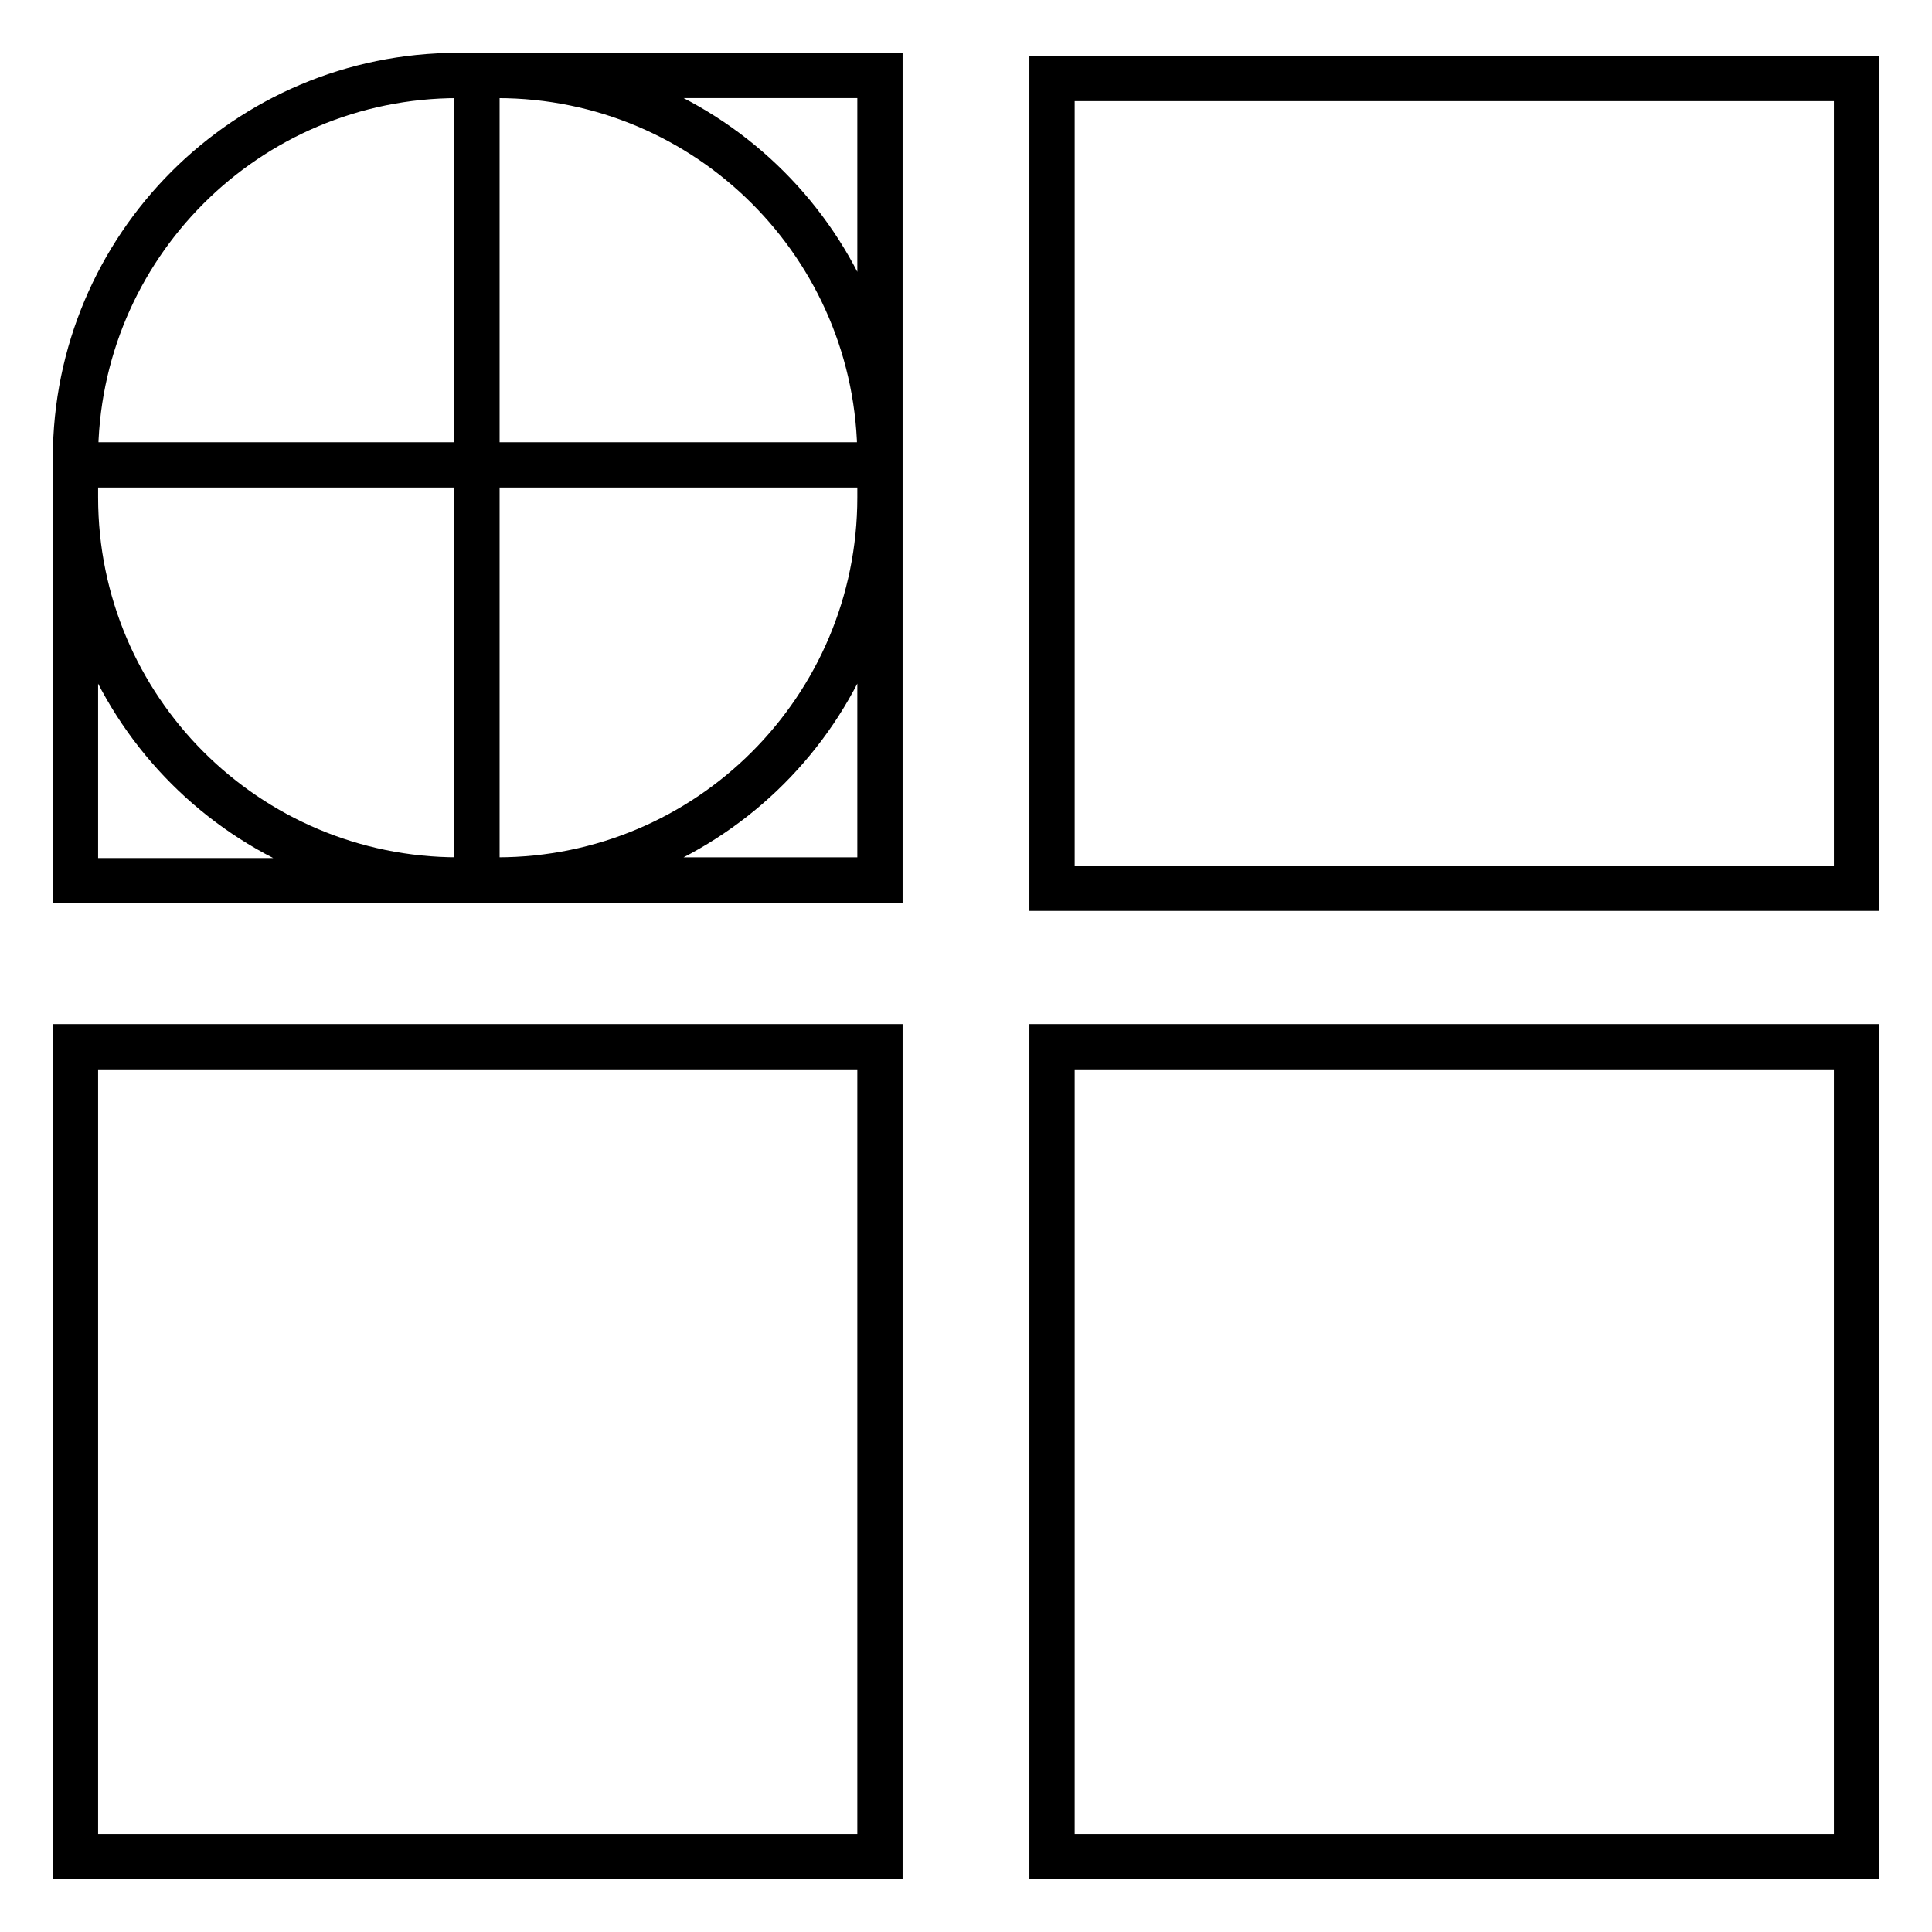 <?xml version="1.0" encoding="utf-8"?>
<!-- Svg Vector Icons : http://www.onlinewebfonts.com/icon -->
<!DOCTYPE svg PUBLIC "-//W3C//DTD SVG 1.1//EN" "http://www.w3.org/Graphics/SVG/1.1/DTD/svg11.dtd">
<svg version="1.1" xmlns="http://www.w3.org/2000/svg" xmlns:xlink="http://www.w3.org/1999/xlink" x="0px" y="0px" viewBox="0 0 256 256" enable-background="new 0 0 256 256" xml:space="preserve">
<g> <path stroke-width="6" fill-opacity="0" stroke="#000000"  d="M139.4,10.4H246v107.3H139.4V10.4z M139.4,138.7H246V246H139.4V138.7z M10,138.7h106.6V246H10V138.7z  M65.9,116.6h-5.2c-28,0-50.7-22.7-50.7-50.7v-5.2C10,32.7,32.7,10,60.7,10h5.2c28,0,50.7,22.7,50.7,50.7v5.2 C116.6,93.9,93.9,116.6,65.9,116.6 M10,61.6h106.6v55.1H10V61.6z M63.2,10h53.4v106.6H63.2V10L63.2,10z"/></g>
</svg>